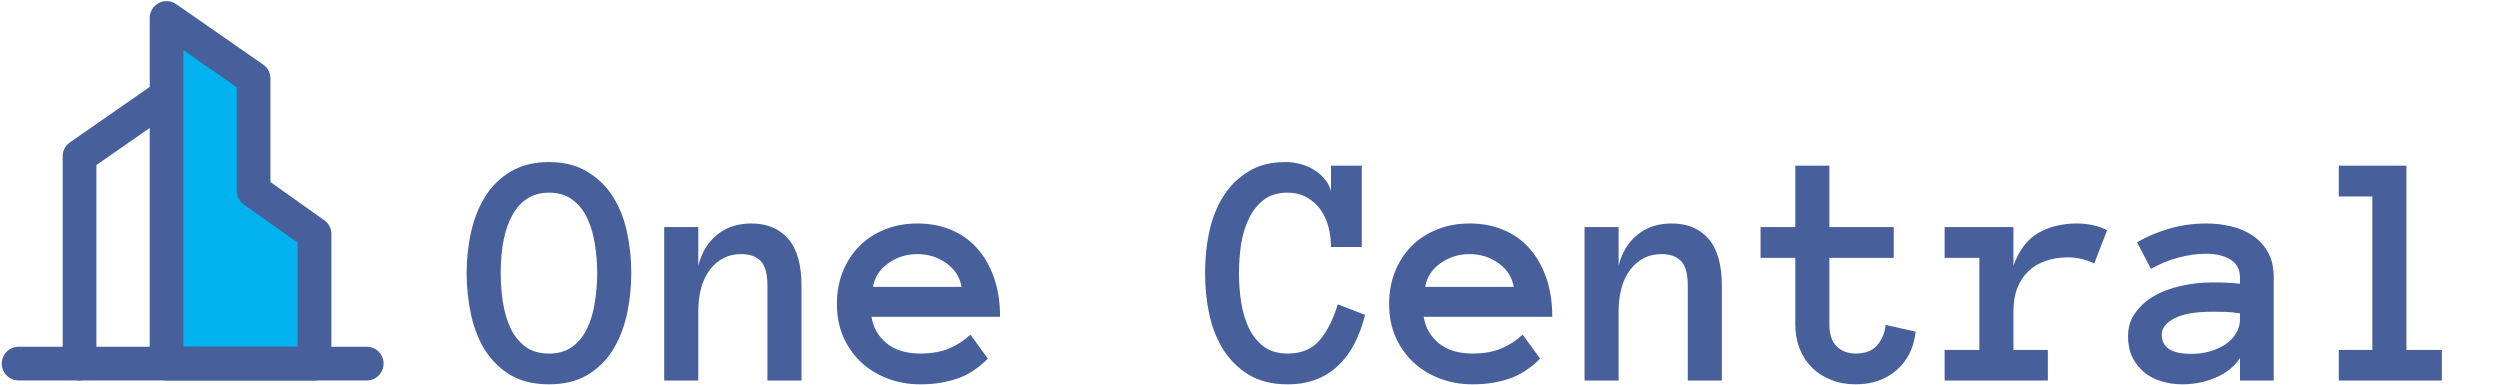 <svg width="519" height="80" viewBox="0 0 519 80" fill="none" xmlns="http://www.w3.org/2000/svg">
<g clip-path="url(#clip0_9087_311)">
<path d="M34.58 19.876L16.513 32.433V75.484" stroke="#47609C" stroke-width="7" stroke-linecap="round" stroke-linejoin="round"/>
<path fill-rule="evenodd" clip-rule="evenodd" d="M34.58 3.731L52.647 16.288V39.608L65.294 48.577V75.484H34.58V3.731Z" fill="#02B2EE" stroke="#47609C" stroke-width="7" stroke-linecap="round" stroke-linejoin="round"/>
<path d="M3.866 75.484H76.134" stroke="#47609C" stroke-width="7" stroke-linecap="round" stroke-linejoin="round"/>
</g>
<path d="M96.872 56.681C96.872 53.696 97.191 50.813 97.829 48.033C98.467 45.253 99.458 42.804 100.803 40.685C102.147 38.565 103.902 36.868 106.066 35.592C108.254 34.293 110.886 33.644 113.962 33.644C117.038 33.644 119.659 34.293 121.823 35.592C124.011 36.868 125.788 38.565 127.155 40.685C128.522 42.804 129.514 45.253 130.129 48.033C130.744 50.813 131.052 53.696 131.052 56.681C131.052 59.666 130.744 62.548 130.129 65.328C129.514 68.085 128.534 70.546 127.189 72.711C125.845 74.853 124.079 76.573 121.892 77.872C119.727 79.148 117.084 79.786 113.962 79.786C110.84 79.786 108.186 79.148 105.998 77.872C103.833 76.573 102.067 74.853 100.7 72.711C99.356 70.546 98.387 68.085 97.795 65.328C97.18 62.548 96.872 59.666 96.872 56.681ZM103.947 56.681C103.947 58.686 104.095 60.691 104.392 62.696C104.711 64.701 105.235 66.502 105.964 68.097C106.716 69.669 107.73 70.945 109.006 71.925C110.305 72.905 111.957 73.394 113.962 73.394C115.967 73.394 117.608 72.905 118.884 71.925C120.183 70.945 121.197 69.669 121.926 68.097C122.678 66.502 123.202 64.701 123.498 62.696C123.817 60.691 123.977 58.686 123.977 56.681C123.977 54.675 123.817 52.682 123.498 50.699C123.202 48.717 122.678 46.928 121.926 45.333C121.197 43.738 120.171 42.45 118.85 41.471C117.551 40.491 115.922 40.001 113.962 40.001C110.703 40.001 108.22 41.471 106.511 44.41C104.802 47.35 103.947 51.44 103.947 56.681ZM166.394 79H159.318V59.347C159.318 56.863 158.851 55.143 157.917 54.185C156.983 53.228 155.627 52.75 153.85 52.75C151.229 52.75 149.087 53.81 147.424 55.929C145.783 58.048 144.963 60.976 144.963 64.713V79H137.888V47.145H144.963V55.143C145.669 52.385 146.979 50.243 148.894 48.717C150.808 47.167 153.166 46.393 155.969 46.393C159.227 46.393 161.779 47.452 163.625 49.571C165.471 51.69 166.394 54.949 166.394 59.347V79ZM180.92 65.772C181.262 67.96 182.299 69.783 184.03 71.241C185.785 72.677 188.132 73.394 191.071 73.394C193.373 73.394 195.367 73.041 197.053 72.335C198.762 71.606 200.231 70.649 201.462 69.464L205.085 74.454C203.034 76.505 200.858 77.906 198.557 78.658C196.278 79.41 193.783 79.786 191.071 79.786C188.61 79.786 186.32 79.376 184.201 78.556C182.082 77.735 180.248 76.596 178.698 75.138C177.149 73.657 175.93 71.902 175.041 69.874C174.175 67.846 173.742 65.59 173.742 63.106C173.742 60.691 174.141 58.469 174.938 56.441C175.759 54.391 176.898 52.625 178.356 51.144C179.838 49.64 181.604 48.477 183.654 47.657C185.705 46.814 187.972 46.393 190.456 46.393C193.031 46.393 195.367 46.837 197.463 47.726C199.559 48.592 201.348 49.856 202.829 51.52C204.333 53.183 205.507 55.222 206.35 57.638C207.193 60.03 207.614 62.742 207.614 65.772H180.92ZM199.616 59.552C199.252 57.501 198.192 55.86 196.438 54.63C194.683 53.377 192.689 52.75 190.456 52.75C188.223 52.75 186.218 53.377 184.44 54.63C182.663 55.86 181.592 57.501 181.228 59.552H199.616ZM283.391 65.362C282.844 67.55 282.115 69.532 281.203 71.31C280.292 73.087 279.175 74.602 277.854 75.856C276.555 77.109 275.028 78.077 273.273 78.761C271.542 79.444 269.548 79.786 267.292 79.786C264.17 79.786 261.527 79.148 259.362 77.872C257.198 76.573 255.42 74.853 254.03 72.711C252.663 70.546 251.672 68.085 251.057 65.328C250.464 62.548 250.168 59.666 250.168 56.681C250.168 53.696 250.464 50.813 251.057 48.033C251.672 45.253 252.652 42.804 253.996 40.685C255.363 38.565 257.095 36.868 259.191 35.592C261.288 34.293 263.851 33.644 266.882 33.644C267.862 33.644 268.853 33.769 269.855 34.02C270.858 34.27 271.792 34.658 272.658 35.182C273.524 35.683 274.276 36.31 274.914 37.062C275.575 37.813 276.042 38.679 276.315 39.659V34.395H282.707V51.28H276.315C276.315 49.89 276.145 48.523 275.803 47.179C275.461 45.812 274.914 44.604 274.162 43.556C273.41 42.508 272.465 41.653 271.325 40.992C270.186 40.331 268.841 40.001 267.292 40.001C265.287 40.001 263.646 40.491 262.37 41.471C261.094 42.45 260.069 43.738 259.294 45.333C258.519 46.928 257.972 48.717 257.653 50.699C257.357 52.682 257.209 54.675 257.209 56.681C257.209 58.686 257.357 60.691 257.653 62.696C257.972 64.701 258.508 66.502 259.26 68.097C260.012 69.669 261.037 70.945 262.336 71.925C263.635 72.905 265.287 73.394 267.292 73.394C270.186 73.394 272.408 72.472 273.957 70.626C275.529 68.78 276.783 66.296 277.717 63.175L283.391 65.362ZM295.559 65.772C295.9 67.96 296.937 69.783 298.669 71.241C300.424 72.677 302.771 73.394 305.71 73.394C308.011 73.394 310.005 73.041 311.691 72.335C313.4 71.606 314.87 70.649 316.101 69.464L319.724 74.454C317.673 76.505 315.497 77.906 313.195 78.658C310.917 79.41 308.422 79.786 305.71 79.786C303.249 79.786 300.959 79.376 298.84 78.556C296.721 77.735 294.886 76.596 293.337 75.138C291.787 73.657 290.568 71.902 289.68 69.874C288.814 67.846 288.381 65.59 288.381 63.106C288.381 60.691 288.78 58.469 289.577 56.441C290.397 54.391 291.537 52.625 292.995 51.144C294.476 49.64 296.242 48.477 298.293 47.657C300.344 46.814 302.611 46.393 305.095 46.393C307.67 46.393 310.005 46.837 312.102 47.726C314.198 48.592 315.987 49.856 317.468 51.52C318.972 53.183 320.145 55.222 320.988 57.638C321.831 60.03 322.253 62.742 322.253 65.772H295.559ZM314.255 59.552C313.89 57.501 312.831 55.86 311.076 54.63C309.322 53.377 307.328 52.75 305.095 52.75C302.862 52.75 300.856 53.377 299.079 54.63C297.302 55.86 296.231 57.501 295.866 59.552H314.255ZM357.458 79H350.383V59.347C350.383 56.863 349.916 55.143 348.981 54.185C348.047 53.228 346.691 52.75 344.914 52.75C342.294 52.75 340.152 53.81 338.488 55.929C336.848 58.048 336.027 60.976 336.027 64.713V79H328.952V47.145H336.027V55.143C336.734 52.385 338.044 50.243 339.958 48.717C341.872 47.167 344.23 46.393 347.033 46.393C350.292 46.393 352.844 47.452 354.689 49.571C356.535 51.69 357.458 54.949 357.458 59.347V79ZM397.688 68.849C397.323 72.198 396.001 74.864 393.723 76.847C391.467 78.806 388.641 79.786 385.246 79.786C383.378 79.786 381.669 79.478 380.119 78.863C378.57 78.248 377.248 77.394 376.154 76.3C375.061 75.206 374.206 73.896 373.591 72.369C372.998 70.82 372.702 69.133 372.702 67.311V53.536H365.49V47.145H372.702V34.395H379.777V47.145H393.142V53.536H379.777V67.311C379.777 69.361 380.279 70.888 381.281 71.891C382.284 72.893 383.605 73.394 385.246 73.394C387.251 73.394 388.744 72.814 389.724 71.651C390.703 70.489 391.285 69.088 391.467 67.447L397.688 68.849ZM434.772 54.698C433.929 54.288 433.063 53.98 432.175 53.775C431.309 53.547 430.306 53.434 429.167 53.434C427.595 53.434 426.114 53.673 424.724 54.151C423.356 54.607 422.172 55.302 421.169 56.236C420.166 57.171 419.38 58.344 418.811 59.757C418.264 61.147 417.99 62.799 417.99 64.713V72.643H425.134V79H403.703V72.643H410.915V53.536H403.703V47.145H417.99V55.143C419.152 51.953 420.861 49.697 423.117 48.375C425.396 47.053 428.096 46.393 431.218 46.393C432.198 46.393 433.223 46.495 434.294 46.7C435.365 46.905 436.413 47.27 437.438 47.794L434.772 54.698ZM441.779 69.84C441.779 67.971 442.281 66.342 443.283 64.952C444.286 63.539 445.596 62.366 447.214 61.432C448.854 60.497 450.723 59.802 452.819 59.347C454.938 58.868 457.092 58.629 459.279 58.629C460.487 58.629 461.524 58.652 462.39 58.697C463.256 58.743 464.133 58.811 465.021 58.902V57.638C465.021 55.974 464.372 54.732 463.073 53.912C461.797 53.092 460.111 52.682 458.015 52.682C456.101 52.682 454.152 52.955 452.17 53.502C450.188 54.026 448.308 54.801 446.53 55.826L443.659 50.289C445.756 49.081 448 48.136 450.393 47.452C452.808 46.746 455.349 46.393 458.015 46.393C459.746 46.393 461.444 46.586 463.107 46.974C464.794 47.361 466.298 47.999 467.619 48.888C468.964 49.776 470.035 50.938 470.832 52.374C471.63 53.787 472.028 55.541 472.028 57.638V79H465.021V74.317C463.905 76.049 462.253 77.394 460.065 78.351C457.901 79.308 455.565 79.786 453.059 79.786C451.509 79.786 450.039 79.57 448.649 79.137C447.282 78.727 446.097 78.1 445.095 77.257C444.092 76.414 443.283 75.377 442.668 74.147C442.076 72.893 441.779 71.458 441.779 69.84ZM454.87 73.463C456.26 73.463 457.559 73.292 458.767 72.95C459.997 72.586 461.079 72.096 462.014 71.481C462.948 70.842 463.677 70.079 464.201 69.19C464.748 68.302 465.021 67.322 465.021 66.251V65.055C463.905 64.872 462.857 64.77 461.877 64.747C460.897 64.724 460.031 64.713 459.279 64.713C455.816 64.713 453.195 65.169 451.418 66.08C449.663 66.992 448.786 68.12 448.786 69.464C448.786 72.13 450.814 73.463 454.87 73.463ZM506.926 79H485.529V72.643H492.502V40.787H485.529V34.395H499.577V72.643H506.926V79Z" fill="#47609C"/>
<defs>
<clipPath id="clip0_9087_311">
<rect width="80" height="79" fill="white"/>
</clipPath>
</defs>
</svg>
